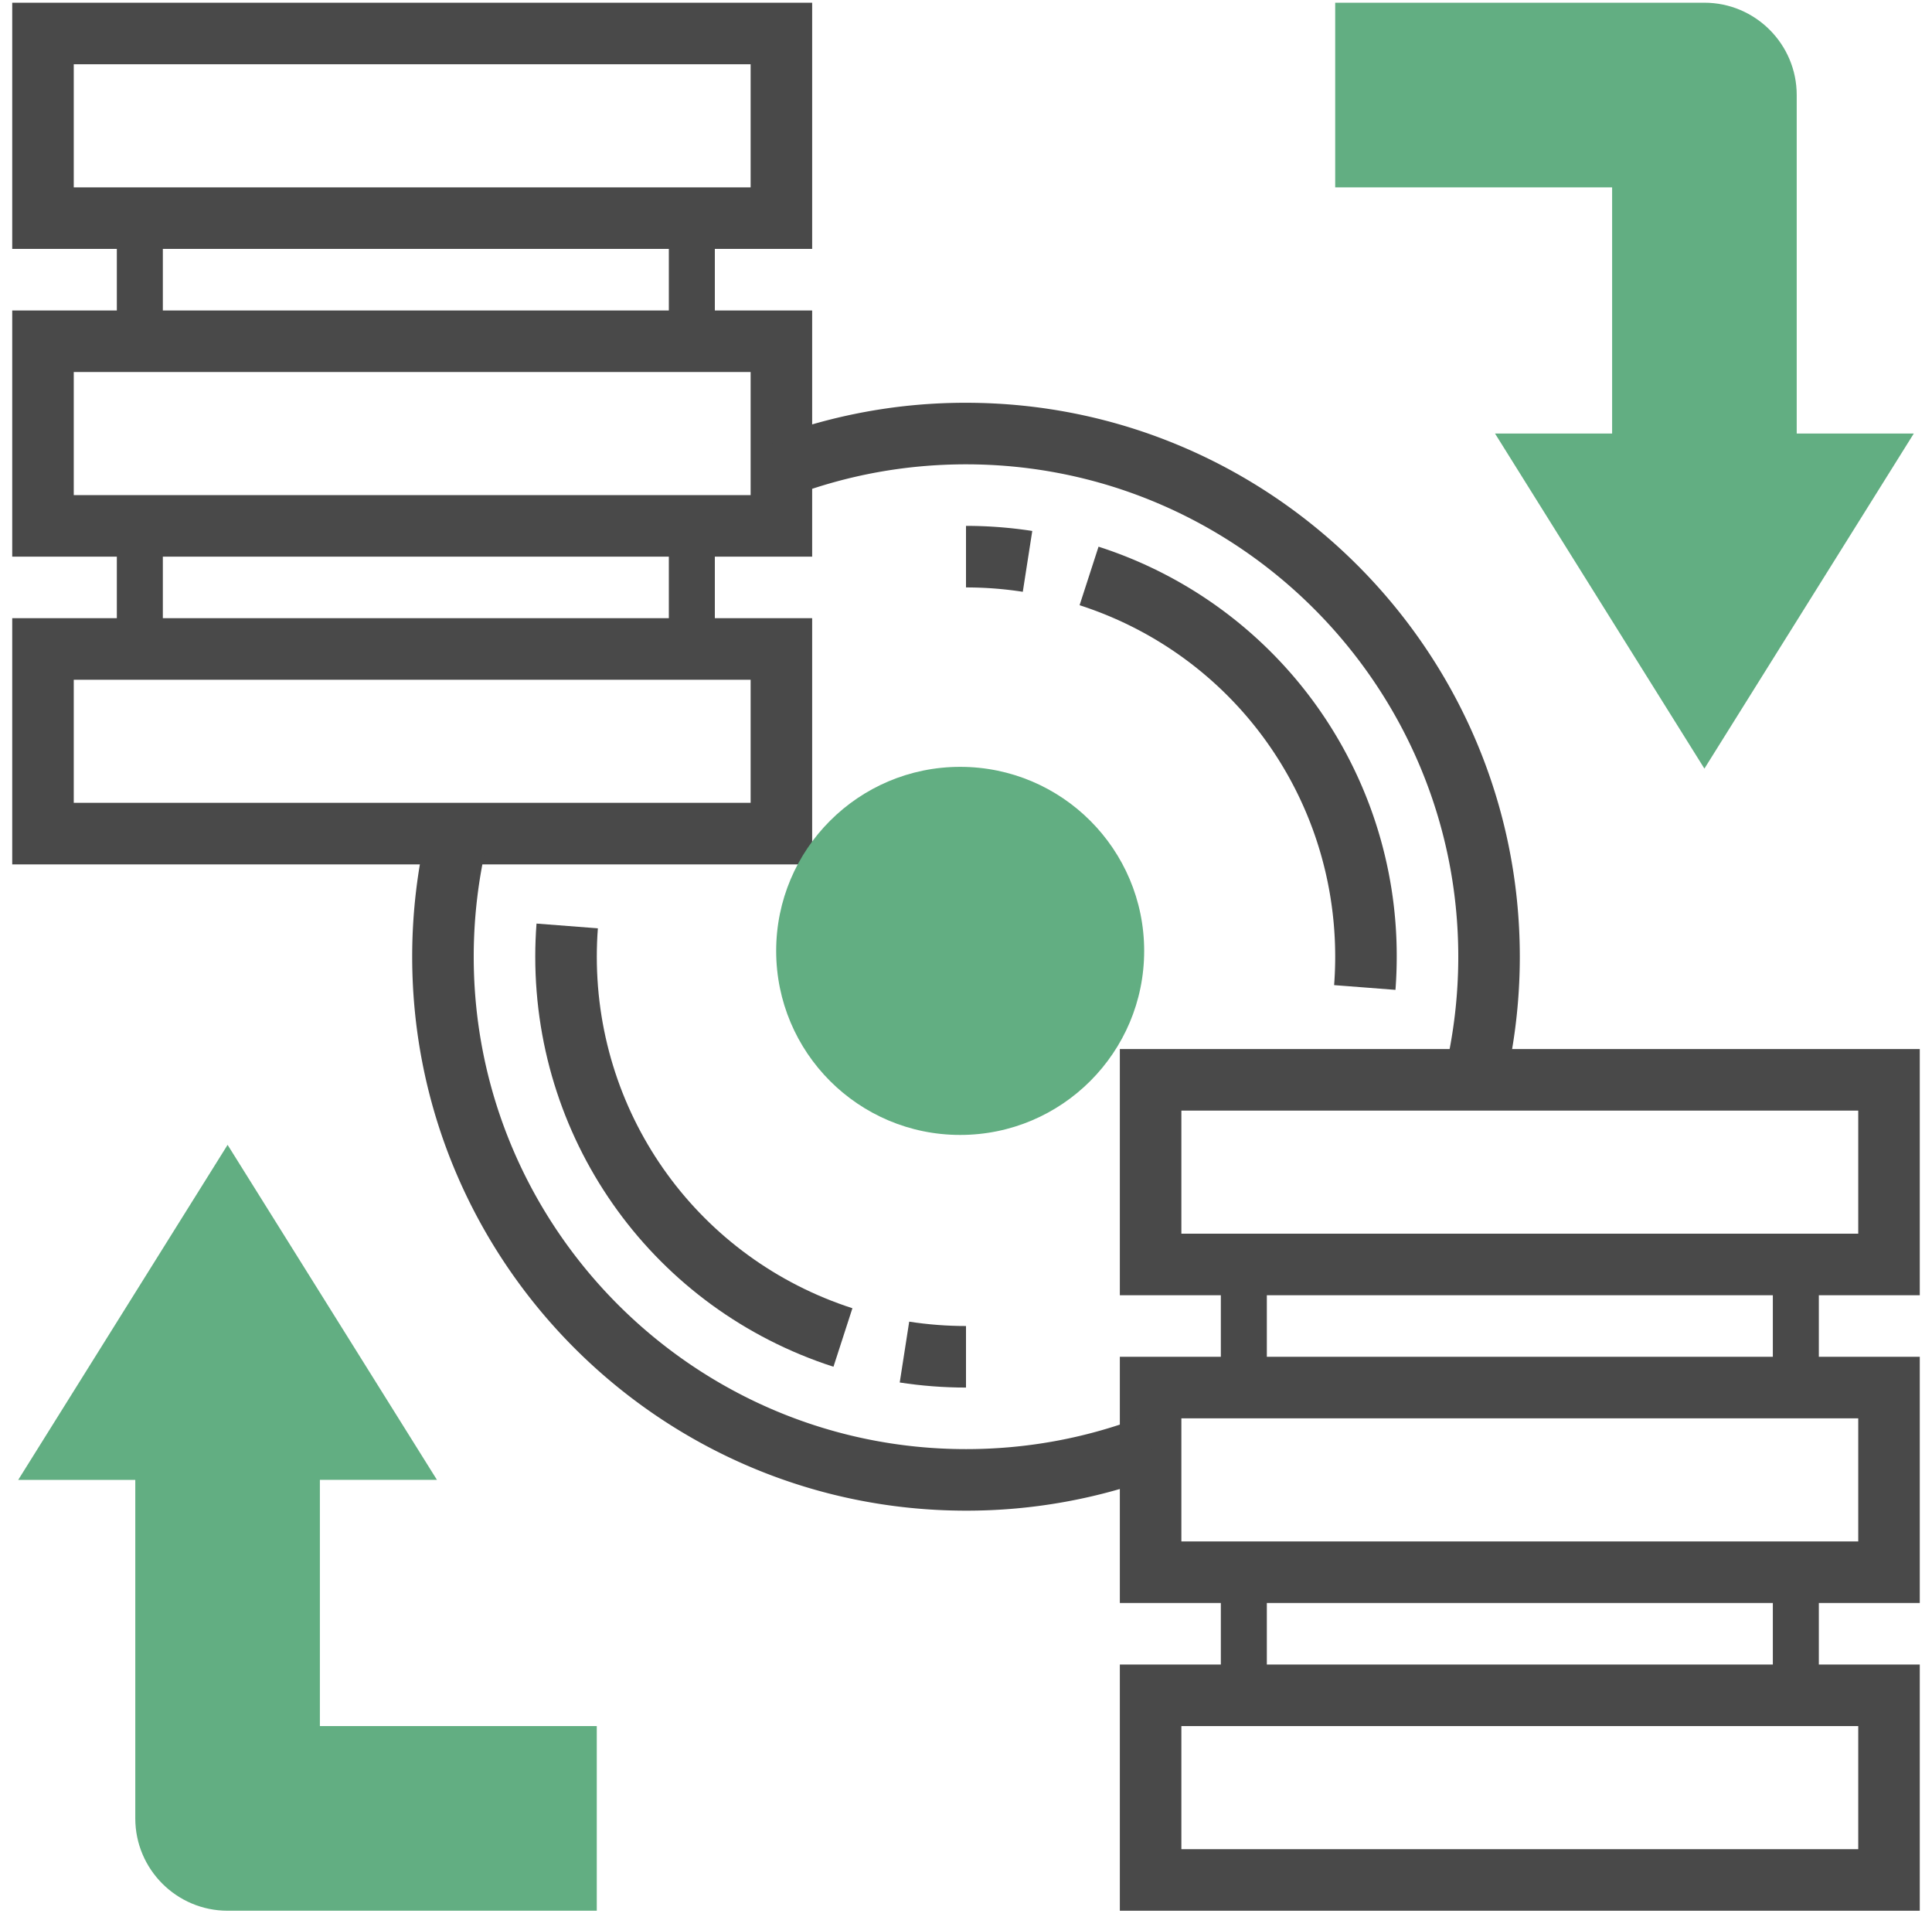 <?xml version="1.0" standalone="yes"?><svg xmlns="http://www.w3.org/2000/svg" width="126" height="125" viewBox="0 0 126 125"><g><g><g><g><path fill="#494949" d="M77.046 112.544h44.144v8.026H77.046zm48.157-4.013h-52.17v16.052h52.17z"/></g></g><g><g><path fill="#494949" d="M115.62 110v-7h3v7z"/></g></g><g><g><path fill="#494949" d="M79.62 110v-7h3v7z"/></g></g><g><g><path fill="#494949" d="M77.046 92.478h44.144v8.026H77.046zm48.157-4.013h-52.17v16.053h52.17z"/></g></g><g><g><path fill="#494949" d="M77.046 72.413h44.144v8.026H77.046zm48.157-4.013h-52.17v16.052h52.17z"/></g></g><g><g><path fill="#494949" d="M115.62 91v-9h3v9z"/></g></g><g><g><path fill="#494949" d="M79.62 91v-9h3v9z"/></g></g><g><g><path fill="#494949" d="M4.81 44.321h44.144v8.026H4.81zm48.157-4.013H.797V56.36h52.17z"/></g></g><g><g><path fill="#494949" d="M43.62 43v-9h3v9z"/></g></g><g><g><path fill="#494949" d="M7.62 43v-9h3v9z"/></g></g><g><g><path fill="#494949" d="M4.81 24.256h44.144v8.026H4.81zm48.157-4.013H.797v16.052h52.17z"/></g></g><g><g><path fill="#494949" d="M4.81 4.19h44.144v8.026H4.81zM52.967.177H.797V16.23h52.17z"/></g></g><g><g><path fill="#494949" d="M43.62 22v-8h3v8z"/></g></g><g><g><path fill="#494949" d="M7.62 22v-8h3v8z"/></g></g><g><g><path fill="#62ae82" d="M20.862 112.544V96.49h7.635L14.843 74.646 1.188 96.491h7.635v22.072c0 3.32 2.7 6.02 6.02 6.02H38.92v-12.04z"/></g></g><g><g><path fill="#62ae82" d="M117.177 28.269V6.197c0-3.319-2.701-6.02-6.02-6.02H87.078v12.04h18.06v16.052h-7.636l13.655 21.845 13.654-21.845z"/></g></g><g><g><path fill="#494949" d="M98.11 70.876l-3.898-.94a32.36 32.36 0 0 0 .893-7.556c0-17.702-14.403-32.105-32.105-32.105-3.905 0-7.717.693-11.331 2.055l-1.419-3.754A35.989 35.989 0 0 1 63 26.262c19.915 0 36.118 16.203 36.118 36.118 0 2.871-.34 5.729-1.008 8.496z"/></g></g><g><g><path fill="#494949" d="M63 98.498c-19.915 0-36.118-16.203-36.118-36.118 0-2.871.34-5.729 1.007-8.496l3.899.94a32.363 32.363 0 0 0-.893 7.556c0 17.702 14.403 32.105 32.105 32.105 3.905 0 7.717-.692 11.329-2.055l1.418 3.754A35.976 35.976 0 0 1 63 98.498z"/></g></g><g><g><path fill="#494949" d="M91.01 64.541l-4.002-.309c.046-.612.07-1.228.07-1.852 0-10.486-6.7-19.696-16.67-22.919l1.236-3.816A28.015 28.015 0 0 1 91.091 62.38c0 .726-.028 1.449-.082 2.161z"/></g></g><g><g><path fill="#494949" d="M66.704 38.586A24.125 24.125 0 0 0 63 38.302v-4.014c1.455 0 2.907.113 4.322.332z"/></g></g><g><g><path fill="#494949" d="M54.356 89.115C42.724 85.357 34.908 74.614 34.908 62.38c0-.726.028-1.449.082-2.161l4.002.309c-.047.612-.07 1.228-.07 1.852 0 10.486 6.7 19.696 16.67 22.919z"/></g></g><g><g><path fill="#494949" d="M63 90.472c-1.455 0-2.908-.113-4.322-.331l.618-3.967c1.21.188 2.456.285 3.704.285z"/></g></g><g><g><path fill="#62ae82" d="M50.62 62c0-6.627 5.373-12 12-12s12 5.373 12 12-5.373 12-12 12-12-5.373-12-12z"/></g></g></g></g></svg>